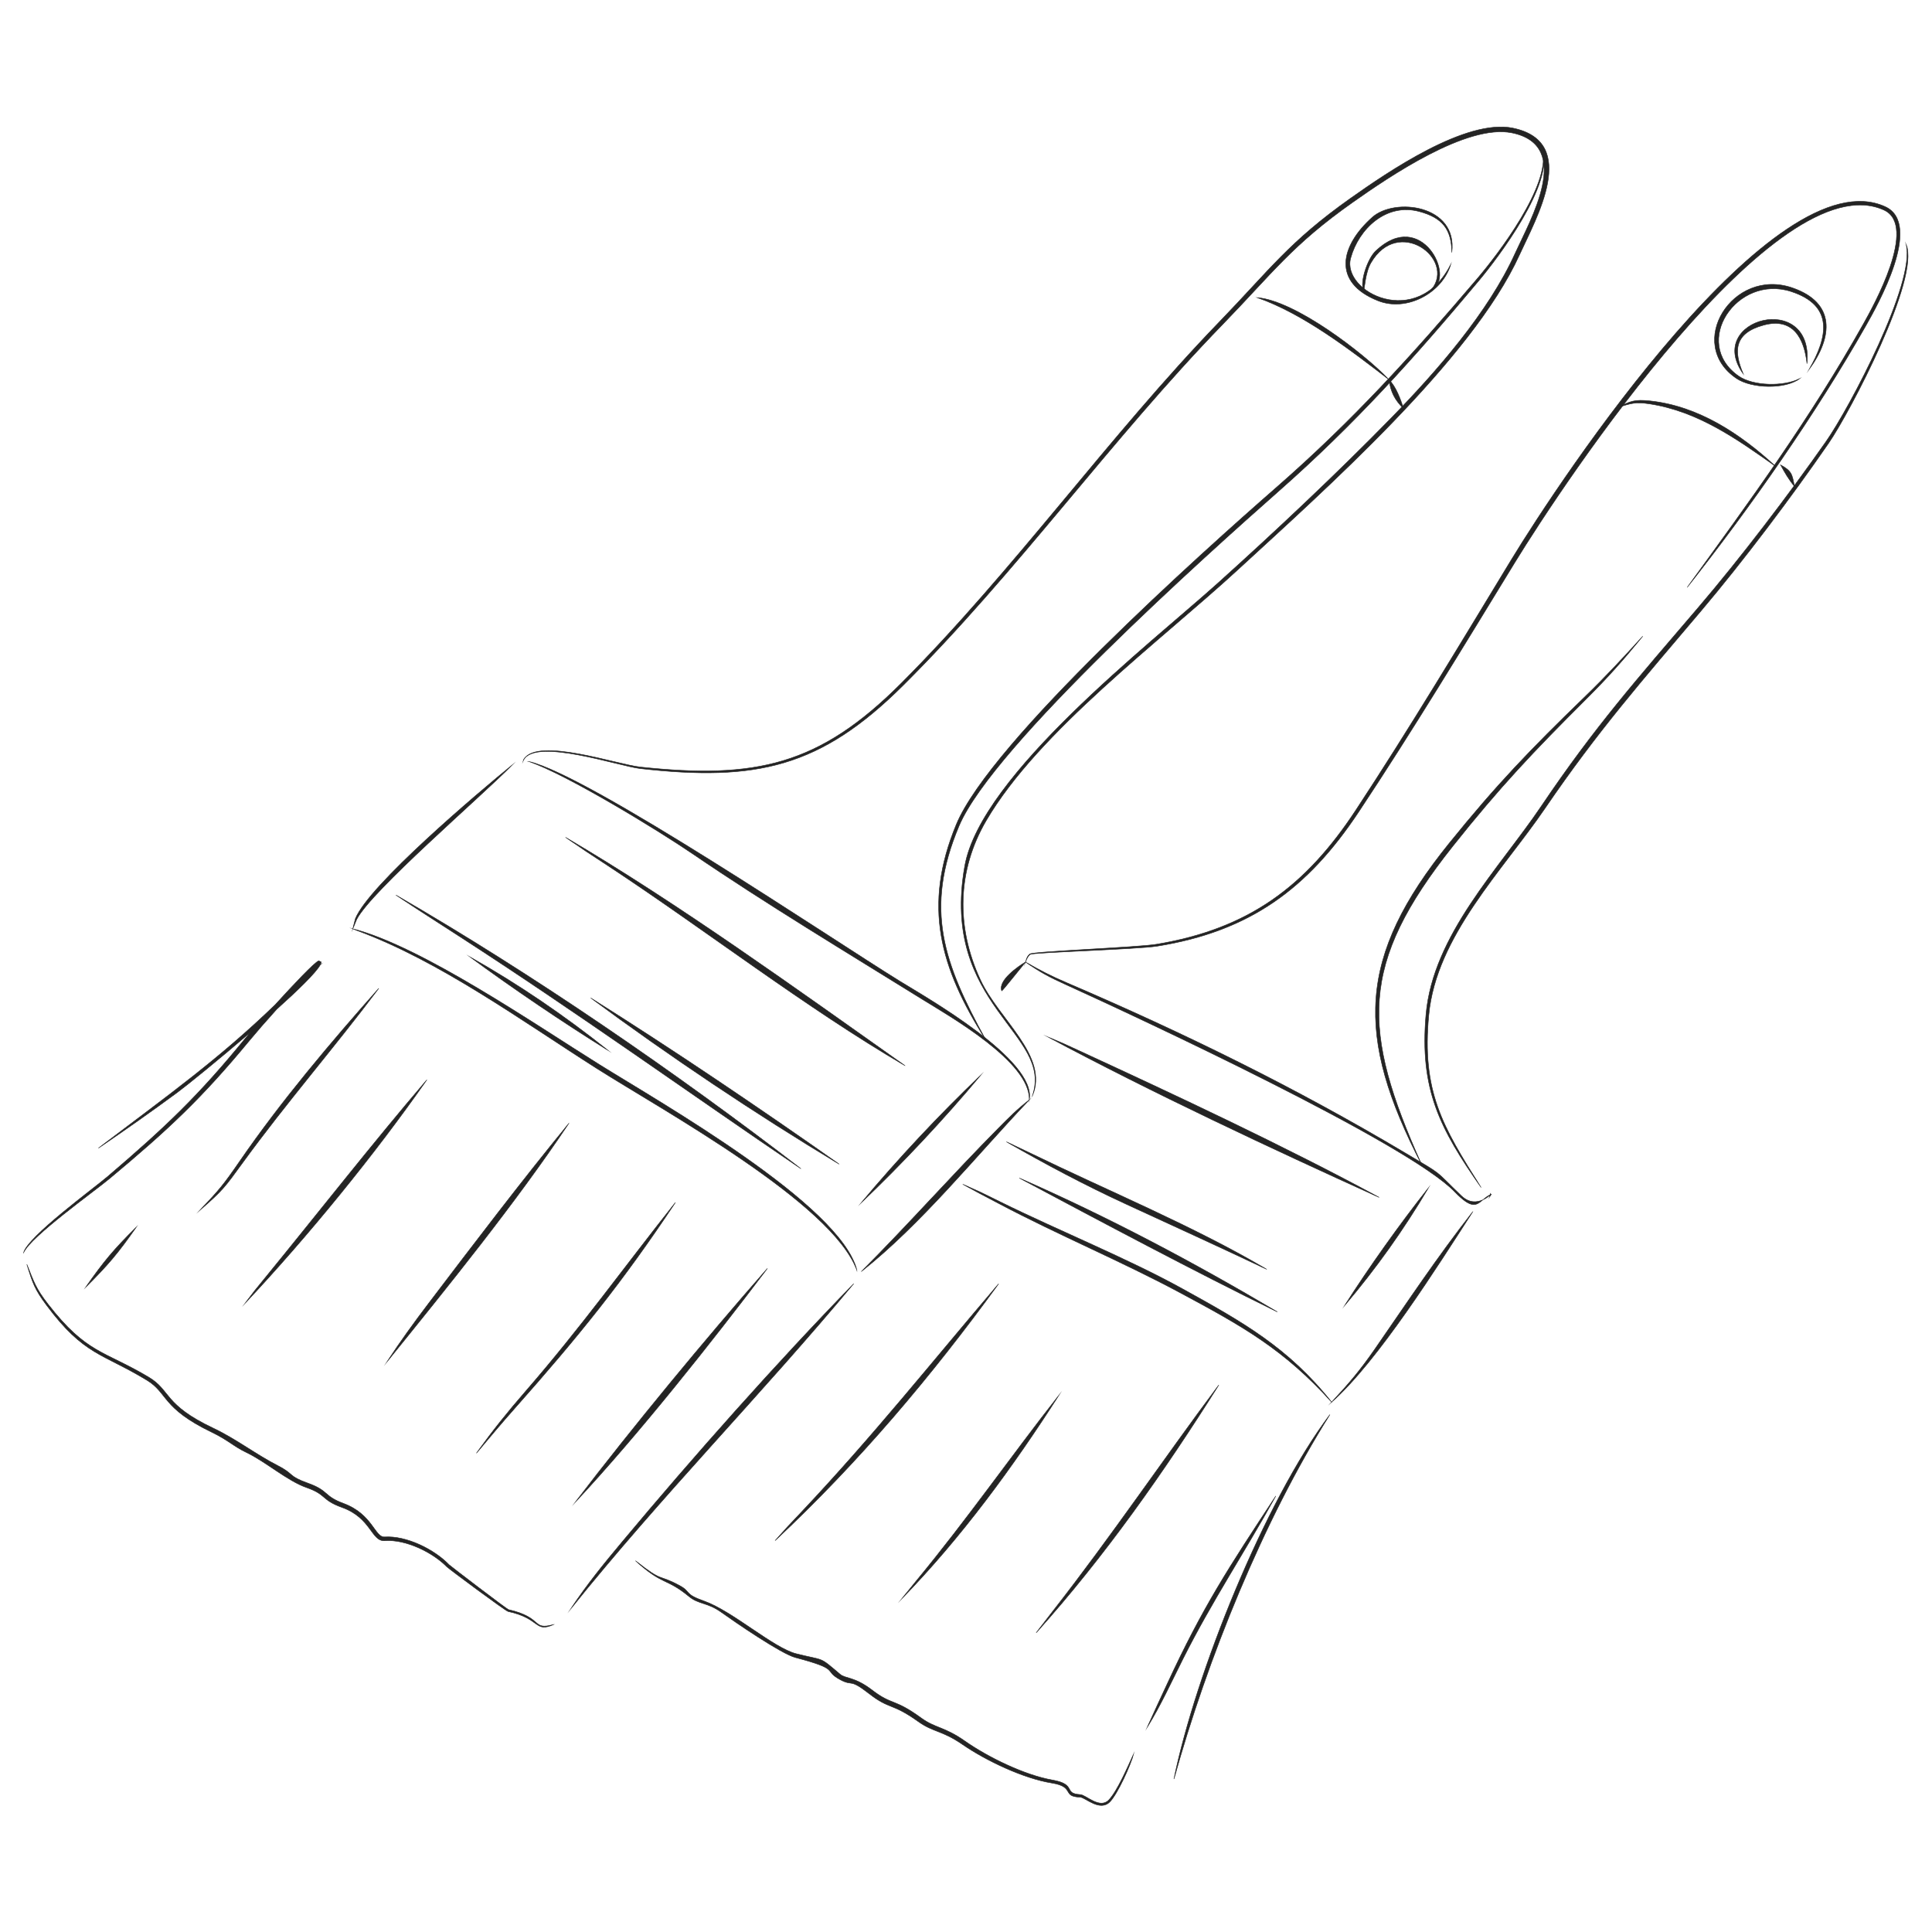 <?xml version="1.0" encoding="UTF-8"?> <!-- Creator: CorelDRAW 2020 (64-Bit) --> <svg xmlns="http://www.w3.org/2000/svg" xmlns:xlink="http://www.w3.org/1999/xlink" xmlns:xodm="http://www.corel.com/coreldraw/odm/2003" xml:space="preserve" width="3543px" height="3543px" style="shape-rendering:geometricPrecision; text-rendering:geometricPrecision; image-rendering:optimizeQuality; fill-rule:evenodd; clip-rule:evenodd" viewBox="0 0 3543 3543"> <defs> <style type="text/css"> <![CDATA[ .str0 {stroke:#242424;stroke-width:0.9;stroke-miterlimit:22.926} .fil1 {fill:none} .fil0 {fill:#242424} ]]> </style> </defs> <g id="Слой_x0020_1">  <g id="_2709853429472"> <g> <path class="fil0 str0" d="M2662.41 462.61c10.88,-86.89 -104.61,-100.85 -145.69,-64.24 -58.27,51.93 -74.99,119.27 10.4,153.17 52.27,20.74 117.28,-13.69 133.39,-66.74 -61.15,121.37 -200.66,50.76 -183.56,-11.55 14.72,-53.65 65.09,-101.51 125.37,-85.5 43.65,11.59 59.43,33.32 60.09,74.86z"></path> </g> <path class="fil1" d="M2662.41 462.61c0.73,-9.9 1.47,-19.8 -0.23,-27.79 -1.72,-7.99 -5.86,-14.07 -11.48,-20.08 -5.62,-6.03 -12.7,-11.99 -21.08,-17.31 -8.39,-5.3 -18.09,-9.94 -26.53,-12.38 -8.43,-2.41 -15.61,-2.62 -24.42,-2.27 -8.81,0.36 -19.25,1.25 -27.94,2.91 -8.7,1.65 -15.66,4.06 -22.06,8.1 -6.41,4.04 -12.27,9.71 -18.99,17.45 -6.72,7.75 -14.31,17.56 -20.1,26.32 -5.8,8.77 -9.81,16.51 -12.94,23.8 -3.13,7.3 -5.4,14.15 -5.71,21.11 -0.31,6.97 1.35,14.04 4.24,20.6 2.9,6.58 7.06,12.66 13.6,19.16 6.54,6.52 15.48,13.45 25.07,18.97 9.58,5.53 19.81,9.63 28.52,11.78 8.7,2.15 15.89,2.35 21.97,2.02 6.09,-0.35 11.1,-1.23 18.87,-3.37 7.76,-2.15 18.31,-5.54 25.7,-9.26 7.38,-3.72 11.61,-7.76 16.77,-11.84 5.15,-4.1 11.23,-8.25 16,-12.83 4.78,-4.58 8.25,-9.6 11.17,-15.15 2.92,-5.55 5.3,-11.65 7.67,-17.74"></path> <g> <path class="fil0 str0" d="M2625.67 530.52c44.32,-20.55 -18.53,-150.03 -102.68,-70.46 -15.5,14.66 -29.69,58.49 -22.29,72.44 1.93,-2.64 2.82,-32.38 13.34,-50.47 50.16,-86.21 155.57,-7.85 111.63,48.49z"></path> </g> <path class="fil1" d="M2625.67 530.53c2.72,-2.09 5.44,-4.16 7.5,-9.22 2.06,-5.05 3.46,-13.08 4.05,-20.04 0.58,-6.94 0.36,-12.82 -1.78,-18.42 -2.14,-5.59 -6.18,-10.91 -10.16,-15.84 -3.98,-4.95 -7.91,-9.5 -12.6,-13.41 -4.69,-3.89 -10.14,-7.15 -14.76,-9.58 -4.63,-2.44 -8.45,-4.06 -12.31,-4.97 -3.86,-0.91 -7.78,-1.12 -12.13,-0.57 -4.34,0.56 -9.12,1.87 -13.96,3.36 -4.84,1.48 -9.72,3.12 -13.91,5.36 -4.18,2.24 -7.64,5.08 -11.02,7.77 -3.37,2.69 -6.63,5.23 -9.36,7.64 -2.73,2.41 -4.92,4.67 -8.23,9.39 -3.31,4.72 -7.73,11.9 -10.41,19.3 -2.68,7.4 -3.63,15.01 -4.32,21.92 -0.69,6.9 -1.13,13.1 -1.35,16.18 -0.21,3.1 -0.21,3.1 -0.21,3.1"></path> <g> <path class="fil0 str0" d="M2547.2 696.21c-47.61,-49.6 -171.82,-144.59 -241.53,-150.43 85.04,29.84 171.04,96.18 241.53,150.43z"></path> </g> <path class="fil1" d="M2547.2 696.21c-12,-10.84 -23.99,-21.69 -38.21,-33.45 -14.23,-11.76 -30.68,-24.44 -45.18,-34.84 -14.49,-10.42 -27.01,-18.53 -40.8,-26.72 -13.77,-8.17 -28.81,-16.39 -41.94,-23.27 -13.12,-6.87 -24.33,-12.39 -33.86,-16.97 -9.54,-4.6 -17.37,-8.29 -24.01,-10.66 -6.65,-2.38 -12.08,-3.45 -17.53,-4.52"></path> <g> <path class="fil0 str0" d="M2574.09 749.65c-5.79,-17.58 -13.72,-40.02 -26.89,-53.44 3.24,23.19 10.58,36.91 26.89,53.44z"></path> </g> <path class="fil1" d="M2574.09 749.65c-4.25,-6.84 -8.52,-13.67 -12.13,-20.85 -3.6,-7.17 -6.56,-14.66 -8.91,-20.15 -2.36,-5.49 -4.1,-8.97 -5.85,-12.44"></path> <g> <path class="fil0 str0" d="M1893.05 2010.12c31.36,-73.31 -61.25,-139.91 -95.34,-213.57 -44.57,-96.3 -42.76,-199.87 10.66,-291.42 95.66,-163.93 320.32,-330.23 461.7,-460.44 156.95,-144.55 428.69,-384.65 516.26,-577.04 30.4,-66.79 111.35,-207.03 -11.75,-232.69 -86.21,-17.98 -229.86,80.58 -298.45,129.1 -112,79.24 -147.66,130.72 -239.97,226.2 -202.45,209.39 -376.15,455.21 -583.73,663.08 -150.3,150.52 -266.79,175.87 -478.28,153.29 -42.84,-4.57 -187.56,-54.98 -213.38,-14.51 -0.81,1.26 -0.84,1.75 -1.23,3.13l0.65 -1.43c21.15,-41.53 174.79,11.19 213.69,15.59 212.52,24.05 330.59,-1.69 482.21,-152.48 208.33,-207.19 382.55,-452.48 585.48,-661.4 92.19,-94.91 127.7,-146.07 239.34,-224.7 66.07,-46.53 209.04,-144.26 291.89,-127.18 113.3,23.35 33.19,160.36 5.93,220.59 -49.22,108.75 -144.52,217.38 -227.99,302.86 -97.81,100.16 -213.86,209.28 -318.17,303.07 -123.81,111.34 -433.64,350.87 -463.34,517.94 -45.77,257.54 164.43,306.91 123.82,422.01z"></path> </g> <path class="fil1" d="M1893.06 2010.12c4.09,-10.24 8.2,-20.47 7.62,-32.97 -0.57,-12.51 -5.84,-27.29 -14.8,-44.02 -8.96,-16.72 -21.62,-35.4 -34.72,-52.77 -13.09,-17.36 -26.63,-33.42 -38.42,-52.53 -11.8,-19.11 -21.87,-41.27 -29.86,-64.2 -8.01,-22.94 -13.94,-46.62 -16.39,-67.72 -2.45,-21.09 -1.41,-39.59 -0.26,-57.32 1.15,-17.72 2.41,-34.69 4.98,-50.14 2.56,-15.46 6.45,-29.39 16.51,-49.98 10.05,-20.57 26.3,-47.81 41.03,-70.47 14.74,-22.67 27.95,-40.75 51.27,-67.47 23.31,-26.7 56.72,-62.03 90.46,-93.98 33.74,-31.96 67.81,-60.55 98.85,-87.6 31.03,-27.06 59.02,-52.58 86.7,-77.13 27.67,-24.54 55.01,-48.11 78.66,-69.27 23.65,-21.16 43.62,-39.93 63.58,-58.68 19.96,-18.77 39.93,-37.52 59.46,-56.06 19.53,-18.54 38.61,-36.87 59.45,-56.06 20.83,-19.21 43.4,-39.27 63.03,-58.15 19.64,-18.86 36.35,-36.53 51.5,-51.98 15.16,-15.47 28.77,-28.72 41.68,-42.56 12.9,-13.85 25.1,-28.29 39.13,-44.12 14.01,-15.84 29.84,-33.07 45.24,-51.15 15.39,-18.1 30.36,-37.07 45.97,-57.99 15.59,-20.93 31.86,-43.82 42.8,-60.49 10.93,-16.66 16.56,-27.11 23.92,-42.79 7.35,-15.7 16.43,-36.59 25.3,-55.77 8.87,-19.16 17.52,-36.59 24.65,-54.88 7.14,-18.29 12.74,-37.45 15.09,-51.15 2.36,-13.71 1.47,-21.98 0.58,-29.15 -0.88,-7.18 -1.78,-13.26 -3.53,-18.91 -1.75,-5.66 -4.39,-10.87 -9.51,-16.18 -5.12,-5.33 -12.75,-10.74 -20.92,-15.61 -8.17,-4.87 -16.88,-9.2 -28.42,-11.57 -11.53,-2.36 -25.89,-2.75 -42.75,-1.09 -16.85,1.68 -36.2,5.44 -56.3,13.65 -20.1,8.21 -40.95,20.87 -62.88,33.55 -21.94,12.68 -44.96,25.35 -67.11,38.69 -22.16,13.32 -43.44,27.29 -66.13,43.34 -22.68,16.05 -46.79,34.18 -67.95,51.08 -21.16,16.92 -39.39,32.63 -55.99,49.96 -16.6,17.35 -31.55,36.31 -50.85,57.46 -19.3,21.15 -42.95,44.49 -64.87,66.95 -21.91,22.47 -42.08,44.06 -62.25,66.73 -20.17,22.68 -40.33,46.44 -63.87,73.81 -23.53,27.35 -50.42,58.32 -83.92,97.23 -33.51,38.92 -73.63,85.79 -108.75,127.43 -35.13,41.65 -65.27,78.05 -92.49,109.99 -27.21,31.93 -51.51,59.41 -75.57,85.15 -24.08,25.72 -47.95,49.72 -68.46,71.2 -20.49,21.48 -37.62,40.45 -59.98,59.87 -22.35,19.41 -49.92,39.29 -71.31,54.68 -21.38,15.38 -36.59,26.31 -50.81,34.28 -14.23,7.98 -27.48,13.02 -44.76,18.17 -17.29,5.16 -38.59,10.44 -65.01,14.75 -26.41,4.31 -57.95,7.66 -88.94,8.28 -30.99,0.63 -61.46,-1.46 -89.09,-3.35 -27.63,-1.88 -52.42,-3.56 -76.91,-8.38 -24.49,-4.84 -48.65,-12.83 -70.1,-18.09 -21.43,-5.28 -40.15,-7.84 -53.74,-8.34 -13.6,-0.51 -22.08,1.04 -29.79,3.55 -7.72,2.52 -14.67,6.03 -18.47,8.76 -3.8,2.72 -4.44,4.68 -5.1,6.64"></path> <g> <path class="fil0 str0" d="M969.99 1396.53c68.57,23.21 236.83,125.94 300.06,169.09 134.39,91.71 283.33,181.27 421.69,267.14 50.09,31.08 198.01,114.72 195.79,184.23 13.78,-73.29 -189.66,-188.1 -237.74,-217.81 -125.9,-77.78 -569.17,-376.97 -679.8,-402.65z"></path> </g> <path class="fil1" d="M969.99 1396.53c9.14,2.48 18.29,4.96 30.05,9.66 11.76,4.7 26.13,11.62 45.22,22.37 19.08,10.74 42.89,25.31 68.98,40.35 26.09,15.05 54.46,30.59 77.42,43.6 22.96,13.02 40.5,23.52 56.57,34.09 16.06,10.56 30.67,21.18 50.2,33.89 19.52,12.7 43.99,27.47 67.33,42.07 23.34,14.59 45.56,29 66.29,42.19 20.72,13.18 39.95,25.15 57.44,36.9 17.48,11.76 33.24,23.3 60.26,40.46 27.01,17.17 65.31,39.96 98.26,60.01 32.95,20.02 60.57,37.3 82.66,51.84 22.09,14.55 38.65,26.35 54.72,37.46 16.07,11.1 31.66,21.51 43.86,31.71 12.21,10.18 21.05,20.17 29.5,30.47 8.46,10.31 16.54,20.95 21.53,29.67 5.01,8.71 6.92,15.5 7.62,20.81 0.7,5.3 0.16,9.1 -0.37,12.91"></path> <g> <path class="fil0 str0" d="M1579.87 2331.54c109.66,-86.51 209.97,-211.78 307.66,-314.55 -22.28,17.35 -36.21,31.48 -56.54,51.99 -85.34,86.1 -163.98,175.26 -251.12,262.56z"></path> </g> <path class="fil1" d="M1579.87 2331.53c12.26,-10.79 24.52,-21.6 43.29,-39.48 18.76,-17.89 44.05,-42.86 64.98,-64.56 20.94,-21.69 37.52,-40.13 55.8,-60.35 18.27,-20.22 38.22,-42.25 58.72,-64.27 20.5,-22.03 41.54,-44.05 55.77,-58.37 14.24,-14.31 21.67,-20.91 29.1,-27.51"></path> <g> <path class="fil0 str0" d="M1798.83 1971.39c-76.99,73.59 -151.55,153.2 -219.95,234.85 76.99,-73.59 151.56,-153.21 219.95,-234.85z"></path> </g> <path class="fil1" d="M1798.83 1971.39c-73.31,78.28 -146.64,156.57 -219.95,234.86"></path> <g> <path class="fil0 str0" d="M1571.38 2329.28c-30.09,-119.79 -358.51,-306.07 -472.54,-377.2 -118.03,-73.63 -325.54,-216.47 -451.86,-248.79l7.78 3.11c151.76,55.88 302.07,165.56 439.53,252.9 121.01,76.88 431.54,246.38 477.09,369.98z"></path> </g> <path class="fil1" d="M1571.39 2329.28c-2.31,-7.82 -4.62,-15.65 -8.22,-23.36 -3.61,-7.72 -8.54,-15.31 -14.27,-22.91 -5.72,-7.61 -12.27,-15.2 -27.94,-30.25 -15.68,-15.04 -40.48,-37.55 -66.26,-58.47 -25.78,-20.93 -52.53,-40.28 -76.17,-56.96 -23.65,-16.69 -44.19,-30.71 -66.82,-45.53 -22.64,-14.82 -47.37,-30.41 -107.17,-68.1 -59.82,-37.69 -154.71,-97.48 -220.19,-138.58 -65.48,-41.1 -101.53,-63.52 -133.18,-82.58 -31.64,-19.06 -58.88,-34.75 -82.46,-47.8 -23.58,-13.04 -43.51,-23.43 -60.74,-30.75 -17.23,-7.33 -31.77,-11.58 -41.48,-14.52 -9.72,-2.95 -14.62,-4.56 -19.52,-6.18"></path> <g> <path class="fil0 str0" d="M1659.46 1954.14c-197.23,-139.3 -415.87,-297.39 -622.36,-418.62 55.09,37.54 22.07,15.36 77.62,51.94 178.05,117.23 363.25,260.69 544.74,366.68z"></path> </g> <path class="fil1" d="M1659.46 1954.14c-31.37,-20.15 -62.75,-40.3 -115.98,-76.54 -53.22,-36.24 -128.3,-88.57 -189.97,-131.59 -61.67,-43.02 -109.95,-76.71 -160.45,-110.24 -50.49,-33.53 -103.23,-66.89 -155.95,-100.24"></path> <g> <path class="fil0 str0" d="M1538.89 2134.89c-145.1,-102.13 -305.43,-210.54 -455.65,-304.85 144.93,107.25 301.23,211.91 455.65,304.85z"></path> </g> <path class="fil1" d="M1538.89 2134.89c-63.19,-41.15 -126.39,-82.32 -189.47,-124.36 -63.09,-42.03 -126.06,-84.93 -170.41,-115.15 -44.34,-30.23 -70.06,-47.78 -95.78,-65.34"></path> <g> <path class="fil0 str0" d="M1468.76 2143.24c-229.33,-176.46 -491.87,-356.96 -742.66,-501.83 39.12,26.07 78.07,50.95 117.52,76.45 214.46,138.59 414.93,282.87 625.14,425.38z"></path> </g> <path class="fil1" d="M1468.76 2143.24c-106.14,-76.73 -212.28,-153.45 -311.7,-221.97 -99.44,-68.54 -192.15,-128.88 -262.85,-174.15 -70.72,-45.27 -119.41,-75.5 -168.11,-105.7"></path> <g> <path class="fil0 str0" d="M1115.47 1926.54c-82.05,-65.12 -162.84,-120.3 -253.98,-171.94 79.35,58.35 170.41,119.9 253.98,171.94z"></path> </g> <path class="fil1" d="M1115.47 1926.53c-43.48,-30.66 -86.95,-61.32 -129.29,-89.98 -42.33,-28.66 -83.51,-55.3 -124.69,-81.95"></path> <g> <path class="fil0 str0" d="M1565.25 2354.41c-140.61,144.3 -294.53,317.8 -423.52,472.2 -35.09,42.01 -64.77,78.37 -95,123.68 164.49,-205.13 350.6,-394.11 518.52,-595.88z"></path> </g> <path class="fil1" d="M1565.25 2354.41c-58.34,64.76 -116.68,129.53 -193.13,215.1 -76.46,85.59 -171.02,191.99 -228.27,258.92 -57.24,66.93 -77.18,94.4 -97.12,121.86"></path> <g> <path class="fil0 str0" d="M1407.26 2326.12c-116.87,133.23 -244.74,288.13 -352.56,429.02 116.25,-124.49 249.42,-292.74 352.56,-429.02z"></path> </g> <path class="fil1" d="M1407.26 2326.12c-92.58,113.58 -185.17,227.15 -243.93,298.65 -58.76,71.51 -83.7,100.95 -108.64,130.38"></path> <g> <path class="fil0 str0" d="M1238.57 2205.19c-94.05,118.68 -173.19,229.32 -274.05,345.48 -34.48,39.72 -59.95,71.46 -90.83,114.24 25.11,-29.83 44.16,-52.81 70.45,-82.47 117.05,-132.04 196.88,-230.56 294.43,-377.25z"></path> </g> <path class="fil1" d="M1238.58 2205.19c-61.13,84.13 -122.25,168.25 -173.52,232.45 -51.28,64.2 -92.71,108.46 -122.96,143.02 -30.26,34.56 -49.33,59.4 -68.41,84.26"></path> <g> <path class="fil0 str0" d="M1043.07 2060.18c-85.65,104.41 -175,222.02 -256.93,329.85 -27.19,35.78 -51.98,70.09 -76.69,107.61 112.17,-138.83 235.03,-290.09 333.62,-437.46z"></path> </g> <path class="fil1" d="M1043.06 2060.18c-48.32,65.17 -96.66,130.34 -140.34,186.9 -43.68,56.56 -82.72,104.52 -114.15,144.85 -31.43,40.32 -55.27,73.02 -79.11,105.71"></path> <g> <path class="fil0 str0" d="M782.48 1980.6c-99.41,116.21 -199.01,243.74 -296.65,363.22 -22.82,27.92 -14.72,17.8 -36.39,46.18 115.34,-122.86 236.77,-271.72 333.04,-409.4z"></path> </g> <path class="fil1" d="M782.48 1980.6c-51.82,66.92 -103.62,133.84 -146.66,187.35 -43.03,53.53 -77.3,93.63 -106.9,128.41 -29.6,34.77 -54.53,64.21 -79.47,93.64"></path> <g> <path class="fil0 str0" d="M694.59 1812.47c-88.59,99.83 -179.12,206.94 -254.73,316.77 -29.64,43.05 -37.71,52.84 -73.09,90 41.71,-36.32 45.03,-41.3 78,-86.65 80,-110.02 168.23,-211.33 249.82,-320.12z"></path> </g> <path class="fil1" d="M694.59 1812.47c-37.73,46.22 -75.45,92.44 -113.72,139.19 -38.27,46.77 -77.09,94.07 -104.51,131.01 -27.41,36.95 -43.44,63.53 -59.81,84.56 -16.37,21.04 -33.08,36.53 -49.78,52.01"></path> <g> <path class="fil0 str0" d="M250.04 2250.22c-42.26,42.15 -58.72,61.7 -93.03,110.53 42.25,-42.14 58.71,-61.7 93.03,-110.53z"></path> </g> <path class="fil1" d="M250.04 2250.23c-31.02,36.84 -62.02,73.68 -93.03,110.52"></path> <g> <path class="fil0 str0" d="M43.29 2297.1c13.29,-29.66 128.92,-111.86 157.5,-135.69 107.94,-89.98 168.83,-146.95 256.94,-253.55 11.86,-14.34 29.92,-35.2 49.56,-56.91 39.45,-35.42 71.66,-66.81 79.73,-81.16l0.64 -0.56c-0.33,0.22 -0.39,0.26 -0.5,0.31 1.24,-2.26 1.9,-4.1 1.84,-5.43l-4.52 -2.12c-7.99,3.08 -46.48,43.89 -80.14,80.88 -104.37,100.62 -195.07,165.03 -323.86,262.66 48.92,-33.19 96.77,-66.87 144.36,-101.94 17.62,-12.98 77,-61.07 135,-111 -4.45,5.09 -7.52,8.65 -8.68,10.07 -87.03,106.89 -147.23,163.93 -253.64,254.87 -26.67,22.79 -145.69,109.48 -154.23,139.57z"></path> </g> <path class="fil1" d="M43.29 2297.1c2.38,-7.18 4.75,-14.37 21.14,-28.87 16.38,-14.51 46.78,-36.35 95.4,-76.06 48.61,-39.73 115.47,-97.33 164.94,-144.01 49.47,-46.68 81.57,-82.44 102.37,-108.05 20.81,-25.6 30.31,-41.05 65.08,-78.84 34.76,-37.77 94.75,-97.88 93.14,-95.27 -1.62,2.61 -64.85,67.93 -118.39,117.6 -53.54,49.69 -97.39,83.74 -143.52,118.12 -46.14,34.38 -94.55,69.1 -142.97,103.81"></path> <g> <path class="fil0 str0" d="M1015.48 2979.08c-41.13,11.52 -17.89,-12.4 -83.06,-27.3 -2.8,-0.64 -106.46,-79.69 -108.98,-82.32 -27,-28.12 -78.06,-53.5 -118.16,-50.92 -18.03,1.16 -21.77,-41.74 -75.7,-61.62 -36.43,-13.43 -26,-23.08 -64.6,-36.88 -37.82,-13.52 -24.27,-16.29 -55.98,-32.49 -39.49,-20.18 -76.39,-48.88 -117.74,-68.41 -91.52,-43.2 -77.61,-69.2 -118.59,-93.6 -82.62,-49.21 -113.68,-42.71 -184.63,-133.96 -22.24,-28.6 -25.63,-40.03 -38.82,-72.96 10.79,34.44 14.26,45.57 36.19,74.97 69.01,92.5 101.9,87.54 184.15,137.58 38.42,23.38 26.93,50.97 118.35,95.07 30.96,14.94 40.37,26.12 64.31,37.52 35.16,16.75 74.76,51.94 110.12,64.26 37.13,12.95 26.49,22.56 64.8,36.31 54.15,19.43 53.62,62.92 78.63,61.08 38.31,-2.81 87.44,21.19 113.58,47.75 3.86,3.92 107.42,80.96 112.54,82.06 60.15,12.92 47.91,39.55 83.59,23.86z"></path> </g> <path class="fil1" d="M1015.48 2979.08c-8.26,3.07 -16.51,6.13 -23.59,3.43 -7.08,-2.69 -12.98,-11.16 -21.9,-17.01 -8.94,-5.85 -20.91,-9.08 -28.75,-10.58 -7.83,-1.51 -11.54,-1.28 -14.58,-3.01 -3.06,-1.74 -5.45,-5.42 -10.68,-10.41 -5.24,-4.99 -13.31,-11.29 -18.42,-14.42 -5.13,-3.14 -7.31,-3.13 -11.77,-6.06 -4.47,-2.92 -11.23,-8.79 -17.77,-14.21 -6.53,-5.42 -12.86,-10.4 -19.17,-14.29 -6.33,-3.9 -12.64,-6.71 -18.53,-11.92 -5.88,-5.21 -11.34,-12.81 -19.73,-20.29 -8.4,-7.48 -19.73,-14.85 -30.51,-19.49 -10.77,-4.65 -21.01,-6.58 -28.96,-9.94 -7.94,-3.35 -13.62,-8.11 -21.44,-9.62 -7.84,-1.5 -17.84,0.27 -24.16,0.72 -6.3,0.45 -8.91,-0.42 -15.57,-8.77 -6.66,-8.35 -17.36,-24.21 -28.81,-34.51 -11.44,-10.3 -23.64,-15.06 -32.78,-18.07 -9.15,-3.03 -15.24,-4.31 -20.8,-8.33 -5.55,-4 -10.57,-10.73 -17.87,-16.05 -7.31,-5.3 -16.89,-9.2 -26.03,-12.21 -9.15,-3.03 -17.86,-5.19 -24.39,-9.51 -6.54,-4.34 -10.91,-10.85 -18.64,-15.94 -7.73,-5.09 -18.84,-8.76 -28.2,-14.4 -9.37,-5.62 -17.01,-13.22 -25.5,-18.2 -8.5,-4.98 -17.86,-7.34 -25.7,-12.11 -7.86,-4.76 -14.18,-11.92 -21.92,-17.02 -7.73,-5.09 -16.88,-8.11 -29.72,-14.17 -12.85,-6.05 -29.41,-15.14 -43.03,-23.27 -13.62,-8.11 -24.29,-15.26 -33.78,-26.01 -9.49,-10.75 -17.8,-25.08 -27.07,-34.3 -9.27,-9.21 -19.5,-13.33 -30.5,-18.41 -11,-5.08 -22.76,-11.14 -35.39,-17.85 -12.64,-6.71 -26.14,-14.07 -41.94,-24.36 -15.8,-10.29 -33.89,-23.52 -50.14,-39.02 -16.24,-15.51 -30.64,-33.31 -41.01,-46.88 -10.38,-13.57 -16.7,-22.9 -22.28,-34.53 -5.58,-11.62 -10.4,-25.52 -15.23,-39.44"></path> <g> <path class="fil0 str0" d="M939.87 1402.33c-63.29,51.67 -263.22,220.6 -288.16,282.46l-4.73 18.5 7.17 -17.42c27.61,-52.93 225.54,-222.58 285.72,-283.54z"></path> </g> <path class="fil1" d="M939.87 1402.33c-32.11,29.23 -64.24,58.47 -98.74,89.45 -34.51,30.98 -71.4,63.7 -102.64,93.59 -31.24,29.88 -56.84,56.92 -71.15,76.1 -14.31,19.19 -17.34,30.5 -20.37,41.82"></path> <g> <path class="fil0 str0" d="M1807.65 1906.82c-76.41,-139.34 -113.68,-238.76 -48.78,-392.5 62,-146.88 458.55,-501.18 586.54,-614.08 140.48,-123.93 247.68,-243.55 367.09,-386.2 35.25,-42.1 137.32,-177.35 116.28,-240.06 15.74,65.82 -82.15,192.93 -119.74,237.08 -120.44,141.43 -227.88,260.17 -368.8,383.26 -131.77,115.09 -523.19,464.76 -586.58,617.83 -61.82,149.28 -30.04,262.29 53.99,394.67z"></path> </g> <path class="fil1" d="M1807.65 1906.82c-6.05,-10.11 -12.12,-20.24 -21.44,-37.52 -9.3,-17.27 -21.87,-41.71 -32.33,-65.44 -10.45,-23.74 -18.77,-46.78 -23.94,-68.96 -5.17,-22.17 -7.19,-43.47 -7.14,-62.84 0.06,-19.36 2.19,-36.77 5.3,-54.4 3.11,-17.62 7.19,-35.47 11.72,-53 4.51,-17.51 9.48,-34.72 16.45,-51.42 6.97,-16.72 15.96,-32.95 25.27,-47.44 9.31,-14.48 18.96,-27.25 31.15,-42.77 12.2,-15.54 26.94,-33.84 45.43,-54.72 18.49,-20.88 40.73,-44.32 66.38,-71.52 25.64,-27.21 54.71,-58.17 80.41,-85 25.72,-26.82 48.06,-49.51 74.53,-75.35 26.46,-25.85 57.06,-54.86 81.48,-77.76 24.4,-22.91 42.63,-39.71 73.29,-66.71 30.65,-27 73.73,-64.2 108.61,-94.69 34.89,-30.49 61.59,-54.27 86.43,-77.94 24.85,-23.67 47.84,-47.23 70.95,-71.1 23.1,-23.88 46.31,-48.09 65.44,-68.75 19.15,-20.66 34.22,-37.77 51.95,-58.54 17.73,-20.77 38.11,-45.18 60.02,-70.37 21.9,-25.18 45.32,-51.13 63.64,-75.32 18.31,-24.2 31.52,-46.63 42.78,-65.92 11.26,-19.28 20.58,-35.4 27.23,-49.5 6.65,-14.1 10.64,-26.19 14.11,-37.15 3.46,-10.97 6.41,-20.81 6.88,-28.75 0.49,-7.92 -1.49,-13.95 -3.46,-19.97"></path> <g> <path class="fil0 str0" d="M1165.71 2862.46c50.13,45.61 55.68,30.47 97.93,65.32 17.65,14.56 33.61,10.63 58.67,28.51 25.95,18.52 110.11,76.43 136.29,83.34 85.84,22.66 49.01,23.14 82.84,40.96 23.4,12.32 15.49,-3.5 52.43,25.33 38.17,29.8 41.01,16.05 90.13,51.17 28.06,20.06 42.9,15.67 81.1,41.97 43.52,29.96 112,62.39 163.9,70.75 43.14,6.96 17.4,24.86 51.87,25.96 9.46,0.3 36.54,27.78 55.05,7.94 14.04,-15.05 37.52,-66.7 43.03,-87.37 -10.27,22.55 -29.89,68.41 -45.7,84.72 -16.56,17.1 -41.62,-9.43 -52.02,-10.05 -32.65,-1.94 -5.27,-18.66 -51.59,-26.79 -50.6,-8.88 -117.86,-41.64 -160.15,-71.35 -37.89,-26.62 -54.13,-23.34 -80.29,-42.41 -49.91,-36.39 -52.64,-22.54 -89.81,-51.04 -32.86,-25.19 -48.7,-20.51 -58.87,-29.15 -39.53,-33.59 -26.86,-24.03 -80.49,-37.57 -41.79,-10.55 -117.22,-78.48 -168.78,-96.57 -37.31,-13.09 -23.5,-16.76 -44.53,-28.16 -41.86,-22.71 -28.42,-4.11 -81.01,-45.51z"></path> </g> <path class="fil1" d="M1165.72 2862.45c14.6,12.8 29.21,25.6 43.15,32.73 13.94,7.15 27.22,8.64 36.9,14.37 9.7,5.75 15.83,15.73 26.49,21.8 10.68,6.06 25.92,8.19 36.91,13.28 11,5.08 17.77,13.11 31.71,22.43 13.95,9.31 35.08,19.92 52.95,31.62 17.86,11.7 32.47,24.5 45.86,31.08 13.4,6.61 25.58,7.01 40.06,10.35 14.47,3.33 31.24,9.59 41.49,16.96 10.23,7.37 13.95,15.84 22.02,19.95 8.05,4.12 20.45,3.87 33.63,11.12 13.18,7.25 27.14,22 36.95,28.51 9.81,6.49 15.45,4.74 24.7,7.43 9.26,2.7 22.11,9.85 32.9,17.76 10.79,7.91 19.51,16.58 30.4,21.99 10.89,5.41 23.95,7.56 34.72,12.2 10.79,4.65 19.29,11.8 30.73,19.94 11.44,8.12 25.82,17.21 37.7,24.04 11.87,6.82 21.23,11.36 33.65,16.55 12.41,5.18 27.87,11.02 41.7,16.31 13.82,5.29 26.02,10.05 35.82,12.19 9.79,2.16 17.18,1.71 24.36,4.08 7.19,2.37 14.17,7.58 18.96,12.78 4.8,5.21 7.42,10.43 10.92,11.94 3.47,1.51 7.82,-0.68 10.65,-0.46 2.83,0.2 4.14,2.81 8.49,4.98 4.36,2.15 11.76,3.88 17.21,6.04 5.44,2.15 8.93,4.76 13.18,5.07 4.24,0.32 9.23,-1.65 14.65,-7.1 5.43,-5.46 11.29,-14.39 18.31,-28.01 7.04,-13.61 15.26,-31.9 19.8,-42.36 4.54,-10.45 5.39,-13.06 6.26,-15.68"></path> <g> <path class="fil0 str0" d="M2438.83 2594.14c-120.17,159.99 -246.05,474.38 -286.01,668.34 61.06,-220.01 163.62,-474.33 286.01,-668.34z"></path> </g> <path class="fil1" d="M2438.83 2594.14c-12.35,17.65 -24.7,35.3 -37.7,57.09 -13,21.79 -26.63,47.72 -42.85,79.29 -16.23,31.59 -35.06,68.83 -55.93,113.37 -20.88,44.54 -43.8,96.38 -65.62,152.56 -21.83,56.18 -42.55,116.71 -56.34,161.77 -13.81,45.06 -20.69,74.66 -27.58,104.27"></path> <g> <path class="fil0 str0" d="M2339.38 2743.84c-86.66,131.7 -133.32,202.62 -198.71,343.8 -12.36,26.68 -24.98,53.53 -37.05,80.35 24.89,-40.31 44.56,-83.64 65.81,-125.93 53.45,-106.33 112.95,-195.24 169.95,-298.22z"></path> </g> <path class="fil1" d="M2339.38 2743.84c-19.27,32.03 -38.55,64.06 -58.15,94.89 -19.61,30.84 -39.54,60.47 -59.13,94.56 -19.6,34.1 -38.85,72.64 -55.73,107.28 -16.88,34.64 -31.37,65.34 -41.44,85.92 -10.05,20.59 -15.68,31.04 -21.31,41.5"></path> <g> <path class="fil0 str0" d="M2235.09 2539.86c-103.53,138.81 -196.31,276.44 -303.78,414.1l-31.1 40.33c125.92,-140.36 234.48,-295.02 334.88,-454.43z"></path> </g> <path class="fil1" d="M2235.09 2539.87c-68.48,99.8 -136.95,199.61 -192.76,275.34 -55.81,75.74 -98.97,127.41 -142.11,179.08"></path> <g> <path class="fil0 str0" d="M1942.13 2558.26c-89.77,114.61 -167.51,226.58 -261.56,340.58l-27.2 33.46c110.05,-113.3 203.62,-241.25 288.76,-374.04z"></path> </g> <path class="fil1" d="M1942.12 2558.26c-58.29,82.16 -116.59,164.32 -164.71,226.66 -48.13,62.34 -86.09,104.86 -124.04,147.38"></path> <g> <path class="fil0 str0" d="M1831.3 2354.3c-123.87,145.28 -229.72,278.75 -362.21,419.23 -32.19,34.13 -16.3,16.89 -47.67,51.71 154.02,-144.18 285.82,-300.5 409.88,-470.94z"></path> </g> <path class="fil1" d="M1831.3 2354.29c-71.11,90.25 -142.22,180.49 -210.53,258.99 -68.32,78.48 -133.82,145.22 -199.35,211.95"></path> <g> <path class="fil0 str0" d="M2442.04 2571.29c-79.96,-100.33 -163.33,-146.96 -274.5,-208.3 -100.54,-55.47 -225.97,-105.97 -333.35,-159 -42.63,-21.06 -30.56,-15.28 -68.63,-32.24 44.53,24.23 13.99,7.77 66.85,35.71 110.18,58.22 224.02,105.43 331.14,162.86 114.95,61.63 190,103.24 278.49,200.97z"></path> </g> <path class="fil1" d="M2442.04 2571.29c-21.17,-25.82 -42.35,-51.65 -71.34,-75.72 -29,-24.07 -65.82,-46.37 -106.23,-70.97 -40.42,-24.58 -84.43,-51.43 -136.59,-77.72 -52.17,-26.3 -112.49,-52.02 -165.19,-76.68 -52.72,-24.66 -97.8,-48.25 -129.39,-64.48 -31.59,-16.24 -49.66,-25.1 -67.73,-33.98"></path> <g> <path class="fil0 str0" d="M2342.41 2405.8c-153.34,-90.84 -309.83,-173.86 -473.12,-245.42 151.8,80.89 319.25,170.1 473.12,245.42z"></path> </g> <path class="fil1" d="M2342.4 2405.8c-55.33,-29.87 -110.65,-59.74 -158.9,-85.82 -48.26,-26.1 -89.43,-48.39 -140.61,-74.35 -51.19,-25.98 -112.4,-55.61 -173.61,-85.25"></path> <g> <path class="fil0 str0" d="M2322.62 2327.55c-133.7,-78.85 -289.75,-143.2 -431.2,-211.92l-45.8 -21.75c71.83,41.14 143.75,79.41 218.98,114.08 87.23,40.19 170.97,78.32 258.02,119.59z"></path> </g> <path class="fil1" d="M2322.63 2327.54c-43.14,-22.93 -86.27,-45.88 -135.82,-69.14 -49.54,-23.25 -105.51,-46.81 -163.45,-74.28 -57.93,-27.47 -117.84,-58.86 -177.74,-90.24"></path> <g> <path class="fil0 str0" d="M2619.8 2177.97c-52.64,66.58 -108.4,144.88 -154.09,216.41 58.31,-68.86 108.08,-138.8 154.09,-216.41z"></path> </g> <path class="fil1" d="M2619.8 2177.97c-25.13,36.61 -50.27,73.22 -75.96,109.29 -25.68,36.06 -51.9,71.6 -78.13,107.13"></path> <g> <path class="fil0 str0" d="M2529.14 2195.83c-174.73,-94.54 -372.14,-186.84 -553.44,-270.41 -31.86,-14.69 -21.75,-10.11 -53.58,-23.6 191.25,102.29 409.25,204.38 607.02,294.01z"></path> </g> <path class="fil1" d="M2529.14 2195.83c-56.64,-28.13 -113.27,-56.26 -170.77,-83.95 -57.49,-27.69 -115.86,-54.94 -171.51,-81.66 -55.65,-26.72 -108.57,-52.89 -152.24,-74.21 -43.68,-21.3 -78.09,-37.75 -112.5,-54.19"></path> <g> <path class="fil0 str0" d="M2700.84 2222.13c-66.25,84.71 -119.21,164.84 -179.86,252.4 -26.6,38.39 -47.33,62.76 -78.94,96.76 84.76,-75.04 194.61,-249.92 258.8,-349.16z"></path> </g> <path class="fil1" d="M2700.83 2222.13c-35.1,49.26 -70.21,98.51 -104.45,148.41 -34.24,49.9 -67.6,100.46 -93.18,134.02 -25.58,33.58 -43.37,50.15 -61.16,66.73"></path> <g> <path class="fil0 str0" d="M1880.64 1764.24c-12.71,7.4 -51.2,33.93 -43.58,52.97 2.11,-0.92 40.05,-48.9 43.58,-52.97z"></path> </g> <path class="fil1" d="M1880.64 1764.24c-10.85,8.72 -21.71,17.45 -28.97,26.28 -7.26,8.83 -10.93,17.76 -12.78,22.22 -1.84,4.47 -1.84,4.47 -1.84,4.47"></path> <g> <path class="fil0 str0" d="M2731.44 2195.29c4.54,-6.83 4.55,-6.52 1.39,-3.83 -0.43,1.35 -1.39,3.83 -1.39,3.83zm1.39 -3.83c-2.59,2.21 -7.3,6.01 -13.39,8.82 3.84,-3.21 8.09,-6.7 13.55,-9.38 -0.04,0.15 -0.09,0.34 -0.16,0.56zm-13.39 8.82c-10.42,4.81 -24.87,6.7 -39.58,-7.42 -51.85,-49.79 -30.13,-35.19 -103.82,-79.01 -200.76,-119.4 -405.29,-219.75 -619.97,-311.68 -28.43,-12.17 -48.7,-22.49 -75.43,-37.93 27.68,19.1 43.44,27.46 73.94,41.33 133.99,60.9 626.64,290.32 713.22,380.05 31.1,32.23 39.34,24.93 51.64,14.66zm13.55 -9.38l0.23 -0.11c-0.06,-0.01 -0.17,-0.08 -0.19,-0.14 0,0.05 -0.01,0.13 -0.04,0.25z"></path> </g> <path class="fil1" d="M2731.44 2195.3c1.94,-3.71 3.9,-7.41 -1.2,-2.94 -5.1,4.48 -17.26,17.12 -30.86,14.44 -13.6,-2.68 -28.66,-20.7 -38.47,-31.55 -9.82,-10.85 -14.4,-14.53 -22.36,-20.06 -7.94,-5.53 -19.28,-12.89 -63.95,-38.88 -44.65,-25.98 -122.65,-70.58 -189.19,-105.98 -66.55,-35.39 -121.66,-61.56 -177.52,-88.71 -55.86,-27.15 -112.49,-55.28 -160.63,-77.34 -48.14,-22.06 -87.77,-38.05 -114.12,-50.39 -26.35,-12.33 -39.43,-20.99 -52.5,-29.65"></path> <g> <path class="fil0 str0" d="M2715.73 2177.06c-70.71,-111.74 -108.91,-175.71 -95.51,-316.16 13.74,-144.02 135.52,-264.74 213.09,-378.55 96.43,-141.46 177.75,-234.01 286.37,-362.34 77.49,-91.54 165.79,-208.89 233.62,-307.15 38.91,-56.35 168.44,-303.11 142.25,-364.58 17.93,69.64 -104,300.29 -146.82,361.39 -68.5,97.75 -157.09,214.14 -235.01,305.26 -111.46,130.35 -189.03,217.9 -286.9,363.04 -77.78,115.35 -198.94,236.56 -211.74,382.47 -12.05,137.27 25.4,209.28 100.65,316.62z"></path> </g> <path class="fil1" d="M2715.73 2177.07c-26.21,-39.09 -52.42,-78.18 -69.27,-114.9 -16.84,-36.71 -24.33,-71.06 -28.02,-110.32 -3.69,-39.25 -3.59,-83.4 2.94,-119.64 6.54,-36.23 19.52,-64.55 33.15,-92.65 13.63,-28.09 27.92,-55.97 46.33,-84.3 18.42,-28.33 40.96,-57.1 58.2,-78.58 17.23,-21.47 29.16,-35.63 52.02,-68.65 22.87,-33.02 56.66,-84.88 87.98,-128.14 31.31,-43.26 60.16,-77.93 89.32,-112.48 29.16,-34.56 58.65,-69 86.84,-101.71 28.21,-32.69 55.1,-63.66 81.98,-96.8 26.88,-33.13 53.76,-68.44 75.98,-98.4 22.22,-29.98 39.77,-54.61 62.32,-84.47 22.54,-29.86 50.08,-64.95 74.01,-102.32 23.94,-37.37 44.28,-77.01 63.31,-119.26 19.04,-42.25 36.75,-87.11 47.75,-121.51 11,-34.4 15.29,-58.34 16.67,-72.37 1.37,-14.04 -0.15,-18.16 -1.69,-22.29"></path> <g> <path class="fil0 str0" d="M2606.87 2135.28c-110.34,-246.43 -114.89,-366.8 57.42,-583.63 85.94,-108.15 147.86,-173.34 244.45,-269.62 41.17,-41.04 67.26,-70.6 103.85,-115.28 -36.51,40.07 -67.88,74.06 -107.07,111.96 -98.51,95.28 -160.68,159.8 -247.83,267.64 -168.56,208.61 -172.58,352.76 -50.82,588.93z"></path> </g> <path class="fil1" d="M2606.87 2135.28c-13.2,-27.06 -26.4,-54.1 -38.59,-83.6 -12.19,-29.51 -23.37,-61.45 -30.85,-93.62 -7.48,-32.17 -11.26,-64.58 -10.7,-99.17 0.56,-34.59 5.47,-71.36 15.92,-107.39 10.46,-36.03 26.46,-71.31 45.73,-103.34 19.28,-32.03 41.82,-60.8 72.61,-99.17 30.79,-38.36 69.82,-86.32 105.49,-126.33 35.68,-40.01 68,-72.06 97.84,-100.97 29.83,-28.9 57.18,-54.64 81.47,-79.94 24.3,-25.29 45.55,-50.15 66.8,-75"></path> <g> <path class="fil0 str0" d="M3094.58 1076.47c115.85,-146.68 235.3,-317.5 327.29,-479.49 20.94,-36.87 105.03,-185.87 35.51,-217.84 -202.62,-93.18 -594.14,496.44 -686.49,648.47 -92.65,152.55 -186.32,308.85 -284.34,457.9 -92.16,140.14 -196.37,217.85 -365.5,246.1 -35.79,5.98 -225.91,13.03 -232.27,17.87 -5.13,3.9 -6.37,8.92 -8.14,14.76 2.18,-5.31 3.85,-10.52 8.7,-14.01 5.26,-3.77 196.86,-9.39 232.29,-15.05 170.6,-27.23 276.54,-105.54 370,-246.33 98.68,-148.67 192.97,-304.76 286.15,-457.04 90.42,-147.79 480.76,-735.79 676.96,-646.7 63.22,28.71 -19.33,176.54 -37.65,209.15 -97.12,172.9 -206.84,322.92 -322.51,482.21z"></path> </g> <path class="fil1" d="M3094.57 1076.47c51.38,-67.78 102.75,-135.57 150.21,-204.65 47.45,-69.08 90.99,-139.45 121.97,-189.36 30.97,-49.88 49.37,-79.3 65.28,-109.91 15.92,-30.6 29.31,-62.4 37.74,-87.87 8.41,-25.48 11.84,-44.63 11.7,-58.43 -0.15,-13.81 -3.88,-22.3 -6.71,-27.95 -2.85,-5.64 -4.82,-8.46 -9.61,-11.49 -4.79,-3.04 -12.41,-6.28 -21.12,-9.52 -8.71,-3.24 -18.51,-6.47 -33.41,-6.33 -14.89,0.15 -34.9,3.68 -57.5,11.8 -22.61,8.1 -47.81,20.79 -77.76,42.4 -29.97,21.61 -64.69,52.15 -107.97,94.37 -43.29,42.2 -95.13,96.07 -152.37,166.26 -57.24,70.19 -119.88,156.72 -171.23,234.3 -51.34,77.57 -91.41,146.19 -127.36,205.67 -35.95,59.48 -67.8,109.82 -101.27,162.88 -33.47,53.05 -68.56,108.83 -101.58,160.58 -33.04,51.74 -64.02,99.46 -98.84,136.87 -34.81,37.4 -73.45,64.47 -117.66,87.53 -44.22,23.07 -93.97,42.12 -141.04,53.03 -47.06,10.89 -91.43,13.61 -127.21,15.56 -35.77,1.94 -62.96,3.1 -85.04,3.05 -22.08,-0.05 -39.06,-1.31 -48.72,1.65 -9.68,2.96 -12.06,10.14 -14.43,17.33"></path> <g> <path class="fil0 str0" d="M3290.79 892.3c-4.2,-22.68 -4.8,-28.37 -25.5,-39.78 8.85,16.14 13.99,24.9 25.5,39.78z"></path> </g> <path class="fil1" d="M3290.79 892.3c-3.81,-8.82 -7.63,-17.62 -11.88,-24.26 -4.24,-6.62 -8.93,-11.07 -13.62,-15.52"></path> <g> <path class="fil0 str0" d="M3256.12 855.18c-64.2,-59.12 -141,-110.51 -230.54,-119.98 -28.07,-2.97 -35.18,0.34 -58.82,11.88 24.18,-7.19 31.78,-10.5 58.06,-6.49 89.21,13.62 160.56,64.62 231.3,114.59z"></path> </g> <path class="fil1" d="M3256.12 855.18c-15.25,-12.36 -30.49,-24.73 -45.7,-36.5 -15.19,-11.76 -30.33,-22.93 -47.38,-32.19 -17.05,-9.24 -36,-16.59 -55.16,-23.83 -19.16,-7.23 -38.53,-14.37 -56.65,-19.26 -18.13,-4.9 -35,-7.58 -48.87,-6.59 -13.85,0.99 -24.73,5.62 -35.6,10.27"></path> <g> <path class="fil0 str0" d="M3317.68 677.49c43.91,-60.31 48.41,-122.15 -30.49,-149.54 -110.12,-38.22 -197.57,102.97 -102.15,166.38 27.14,18.04 88.31,20.1 115.07,0.17 -28.93,14.63 -85.03,13.89 -111.83,-4.88 -87.66,-61.38 -2.94,-187.39 96.53,-154.97 78.54,25.6 67.41,82.94 32.87,142.84z"></path> </g> <path class="fil1" d="M3317.68 677.5c9.21,-13.63 18.42,-27.25 23.61,-41.29 5.18,-14.05 6.33,-28.51 4.83,-41.51 -1.5,-12.99 -5.67,-24.51 -12.97,-33.62 -7.32,-9.12 -17.78,-15.84 -29.21,-21.79 -11.43,-5.95 -23.85,-11.14 -37.67,-12.63 -13.81,-1.48 -29.04,0.73 -43.11,4.41 -14.07,3.68 -27,8.83 -38.29,17.78 -11.29,8.95 -20.94,21.7 -27.59,35.26 -6.65,13.56 -10.32,27.93 -9.35,41.46 0.96,13.54 6.54,26.25 13.58,37.82 7.06,11.56 15.56,21.98 25.16,28.58 9.58,6.62 20.25,9.42 32.17,11.18 11.91,1.76 25.06,2.49 36.28,2.56 11.2,0.08 20.43,-0.49 27.6,-2.45 7.19,-1.98 12.29,-5.38 17.39,-8.76"></path> <g> <path class="fil0 str0" d="M3313.74 666.41c12.61,-134.55 -188.41,-81.49 -117.09,18.91 -17.23,-40.94 -17.42,-74.33 37.78,-89.17 54.42,-14.63 74.32,25.19 79.31,70.26z"></path> </g> <path class="fil1" d="M3313.74 666.4c0.08,-10.11 0.16,-20.23 -1.72,-29.36 -1.87,-9.12 -5.69,-17.27 -11.36,-24.22 -5.68,-6.94 -13.21,-12.69 -22.13,-16.91 -8.92,-4.21 -19.27,-6.91 -29.7,-6.55 -10.45,0.35 -20.99,3.75 -30.5,8.4 -9.5,4.65 -17.96,10.55 -23.93,18.17 -5.96,7.63 -9.41,16.99 -10.81,25.05 -1.39,8.05 -0.73,14.78 1.8,21.96 2.51,7.17 6.89,14.77 11.26,22.37"></path> </g> </g> </svg> 